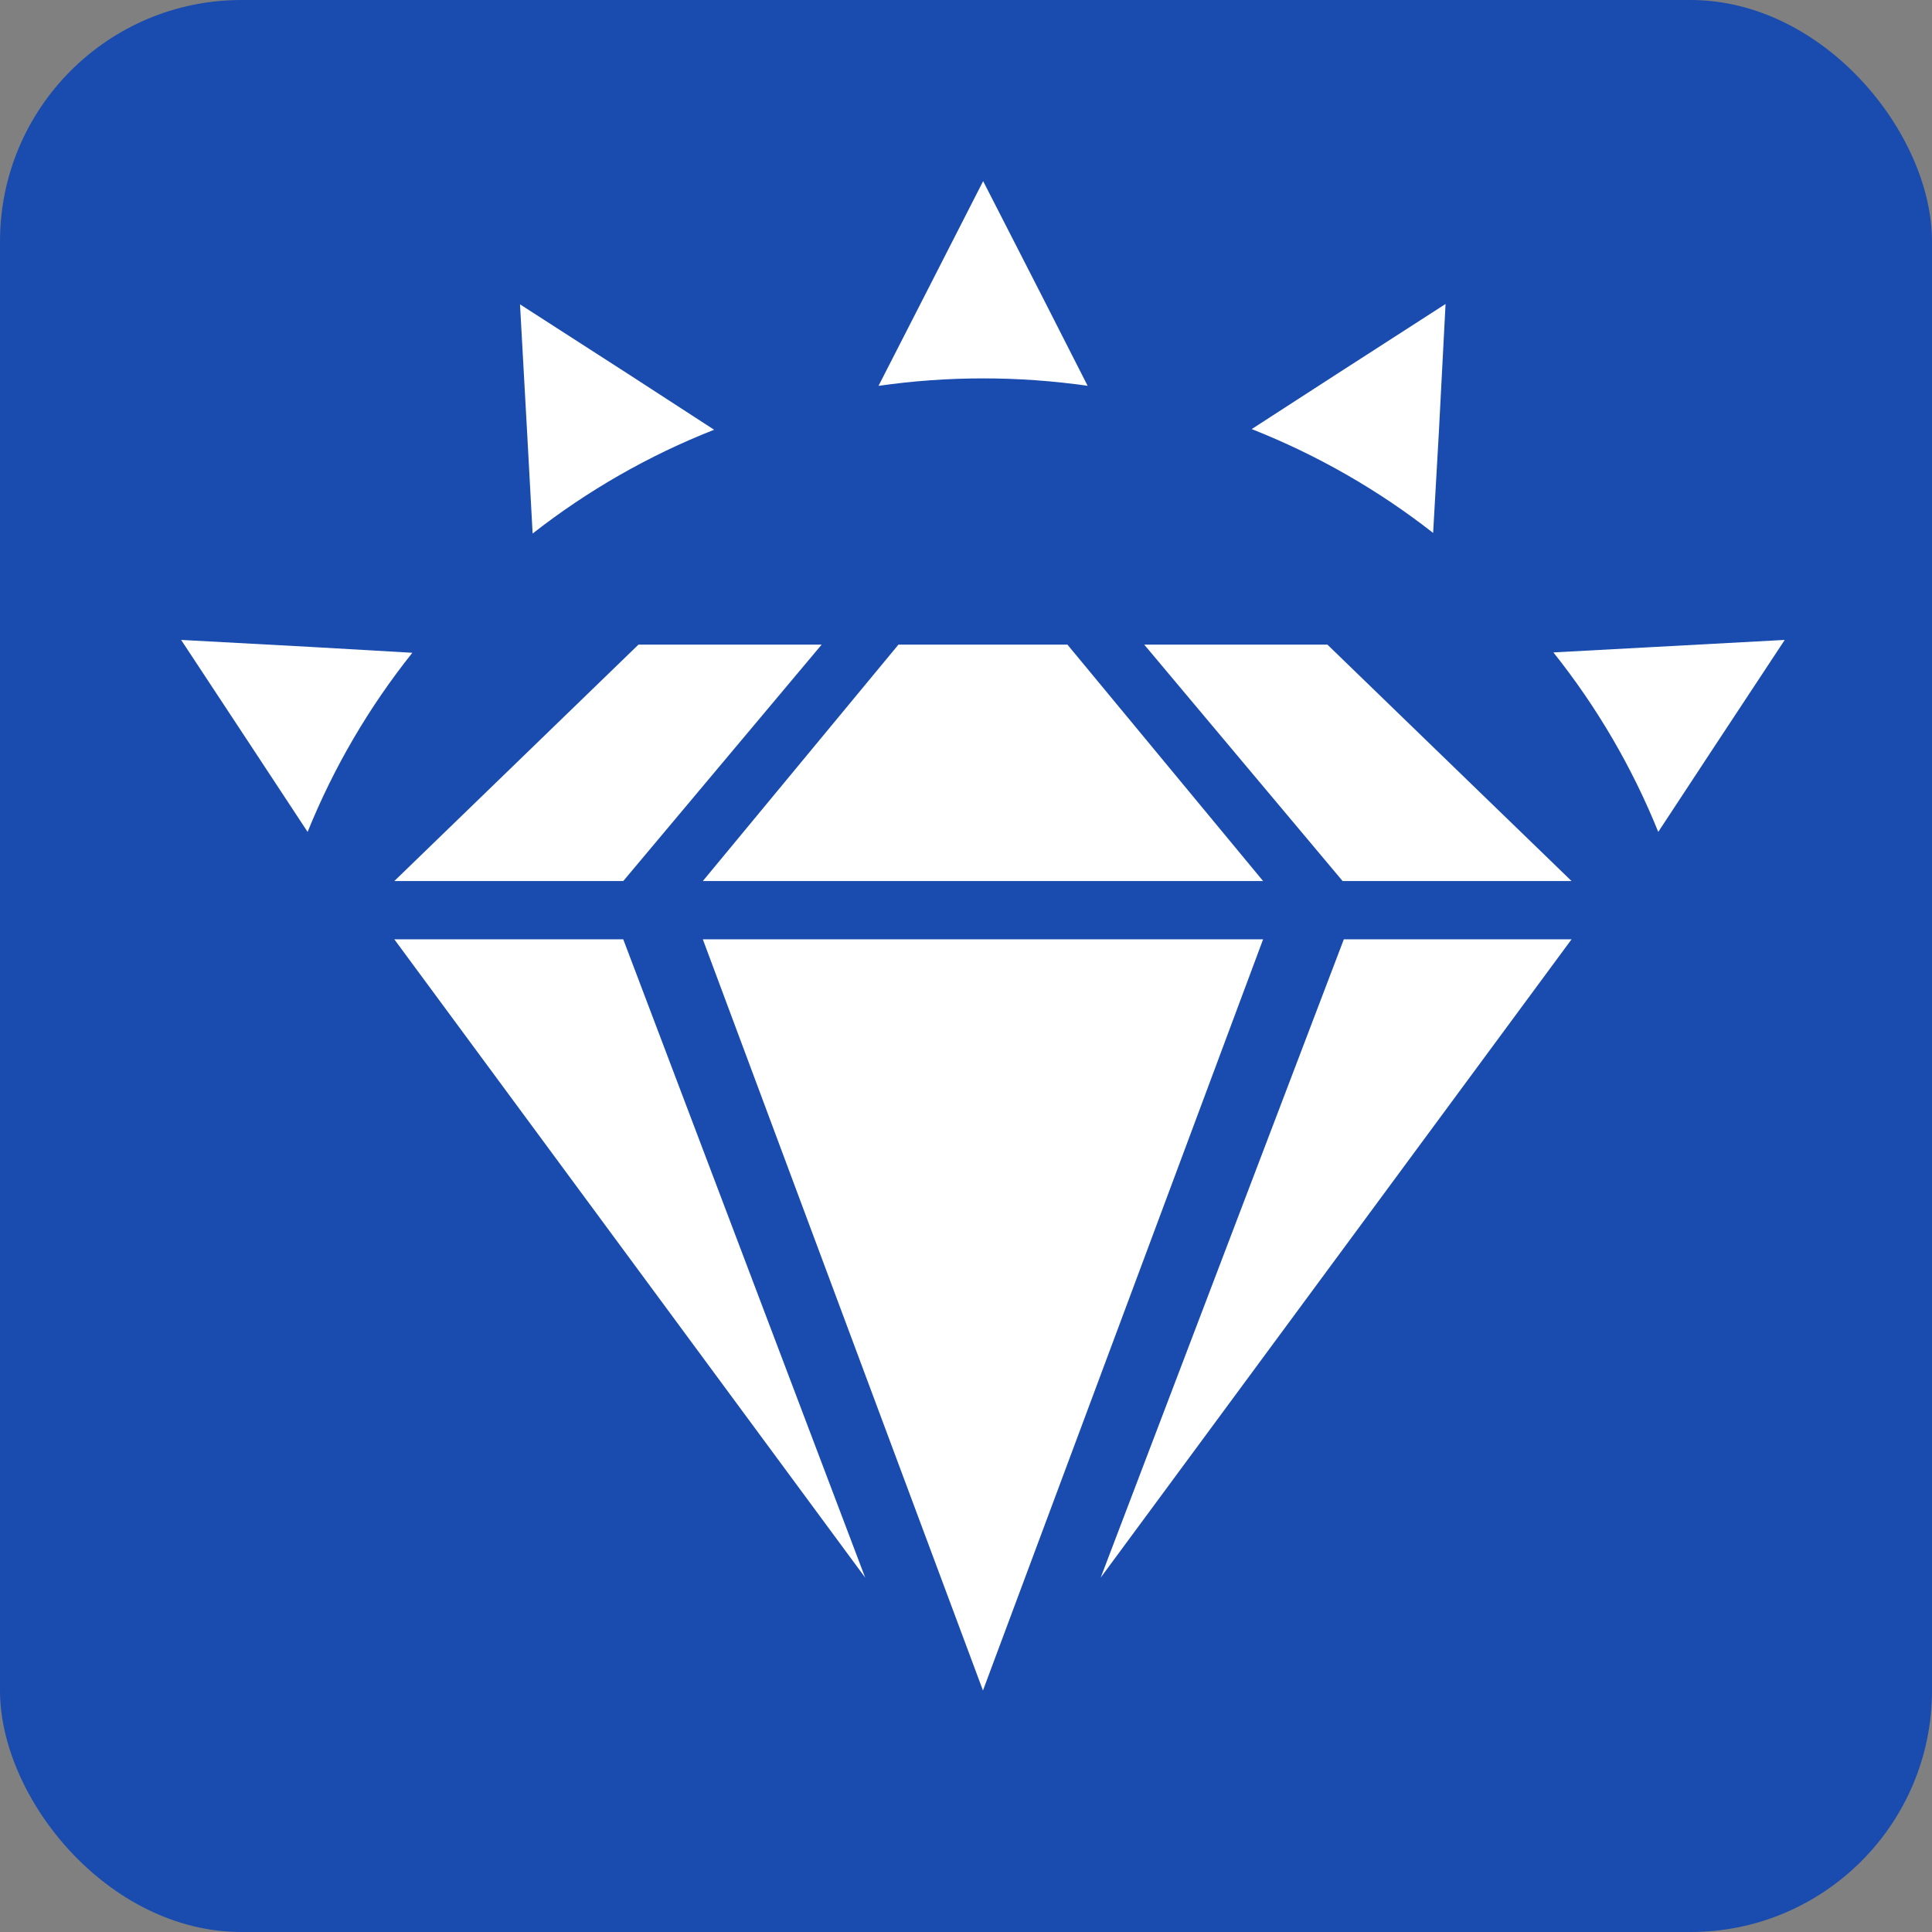 <svg width="32" height="32" viewBox="0 0 32 32" fill="none" xmlns="http://www.w3.org/2000/svg">
<rect x="0" y="0" width="32" height="32" fill="#808080" stroke="none"/>
<rect width="32" height="32" rx="4" fill="#194CAE"/>
<path d="M13.609 10.677L10.323 14.593H6.531L10.575 10.677H13.609Z" fill="white"/>
<path d="M22.238 14.593L18.952 10.677H21.986L26.03 14.593H22.238Z" fill="white"/>
<path d="M22.258 15.558H26.03L18.231 26.13L22.258 15.558Z" fill="white"/>
<path d="M17.68 10.677L20.921 14.593H11.641L14.881 10.677H17.68Z" fill="white"/>
<path d="M10.323 15.558L14.33 26.13L6.531 15.558H10.323Z" fill="white"/>
<path d="M16.281 28L11.641 15.558H20.921L16.281 28Z" fill="white"/>
<path d="M18.015 6.391L17.264 4.915L16.284 3L15.306 4.915L14.551 6.391C15.701 6.226 16.869 6.226 18.019 6.391H18.015Z" fill="white"/>
<path d="M10.427 6.209L8.613 5.041L8.732 7.184L8.822 8.837C9.736 8.122 10.748 7.543 11.828 7.118L10.427 6.209Z" fill="white"/>
<path d="M5.162 10.716L3 10.599L4.184 12.395L5.095 13.779C5.527 12.711 6.111 11.712 6.83 10.812L5.162 10.716Z" fill="white"/>
<path d="M29.561 10.599L27.399 10.716L25.729 10.806C26.449 11.708 27.034 12.709 27.466 13.779L28.376 12.395L29.561 10.599Z" fill="white"/>
<path d="M23.831 7.179L23.943 5.035L22.128 6.204L20.732 7.107C21.811 7.533 22.824 8.112 23.737 8.827L23.831 7.179Z" fill="white"/>
</svg>
